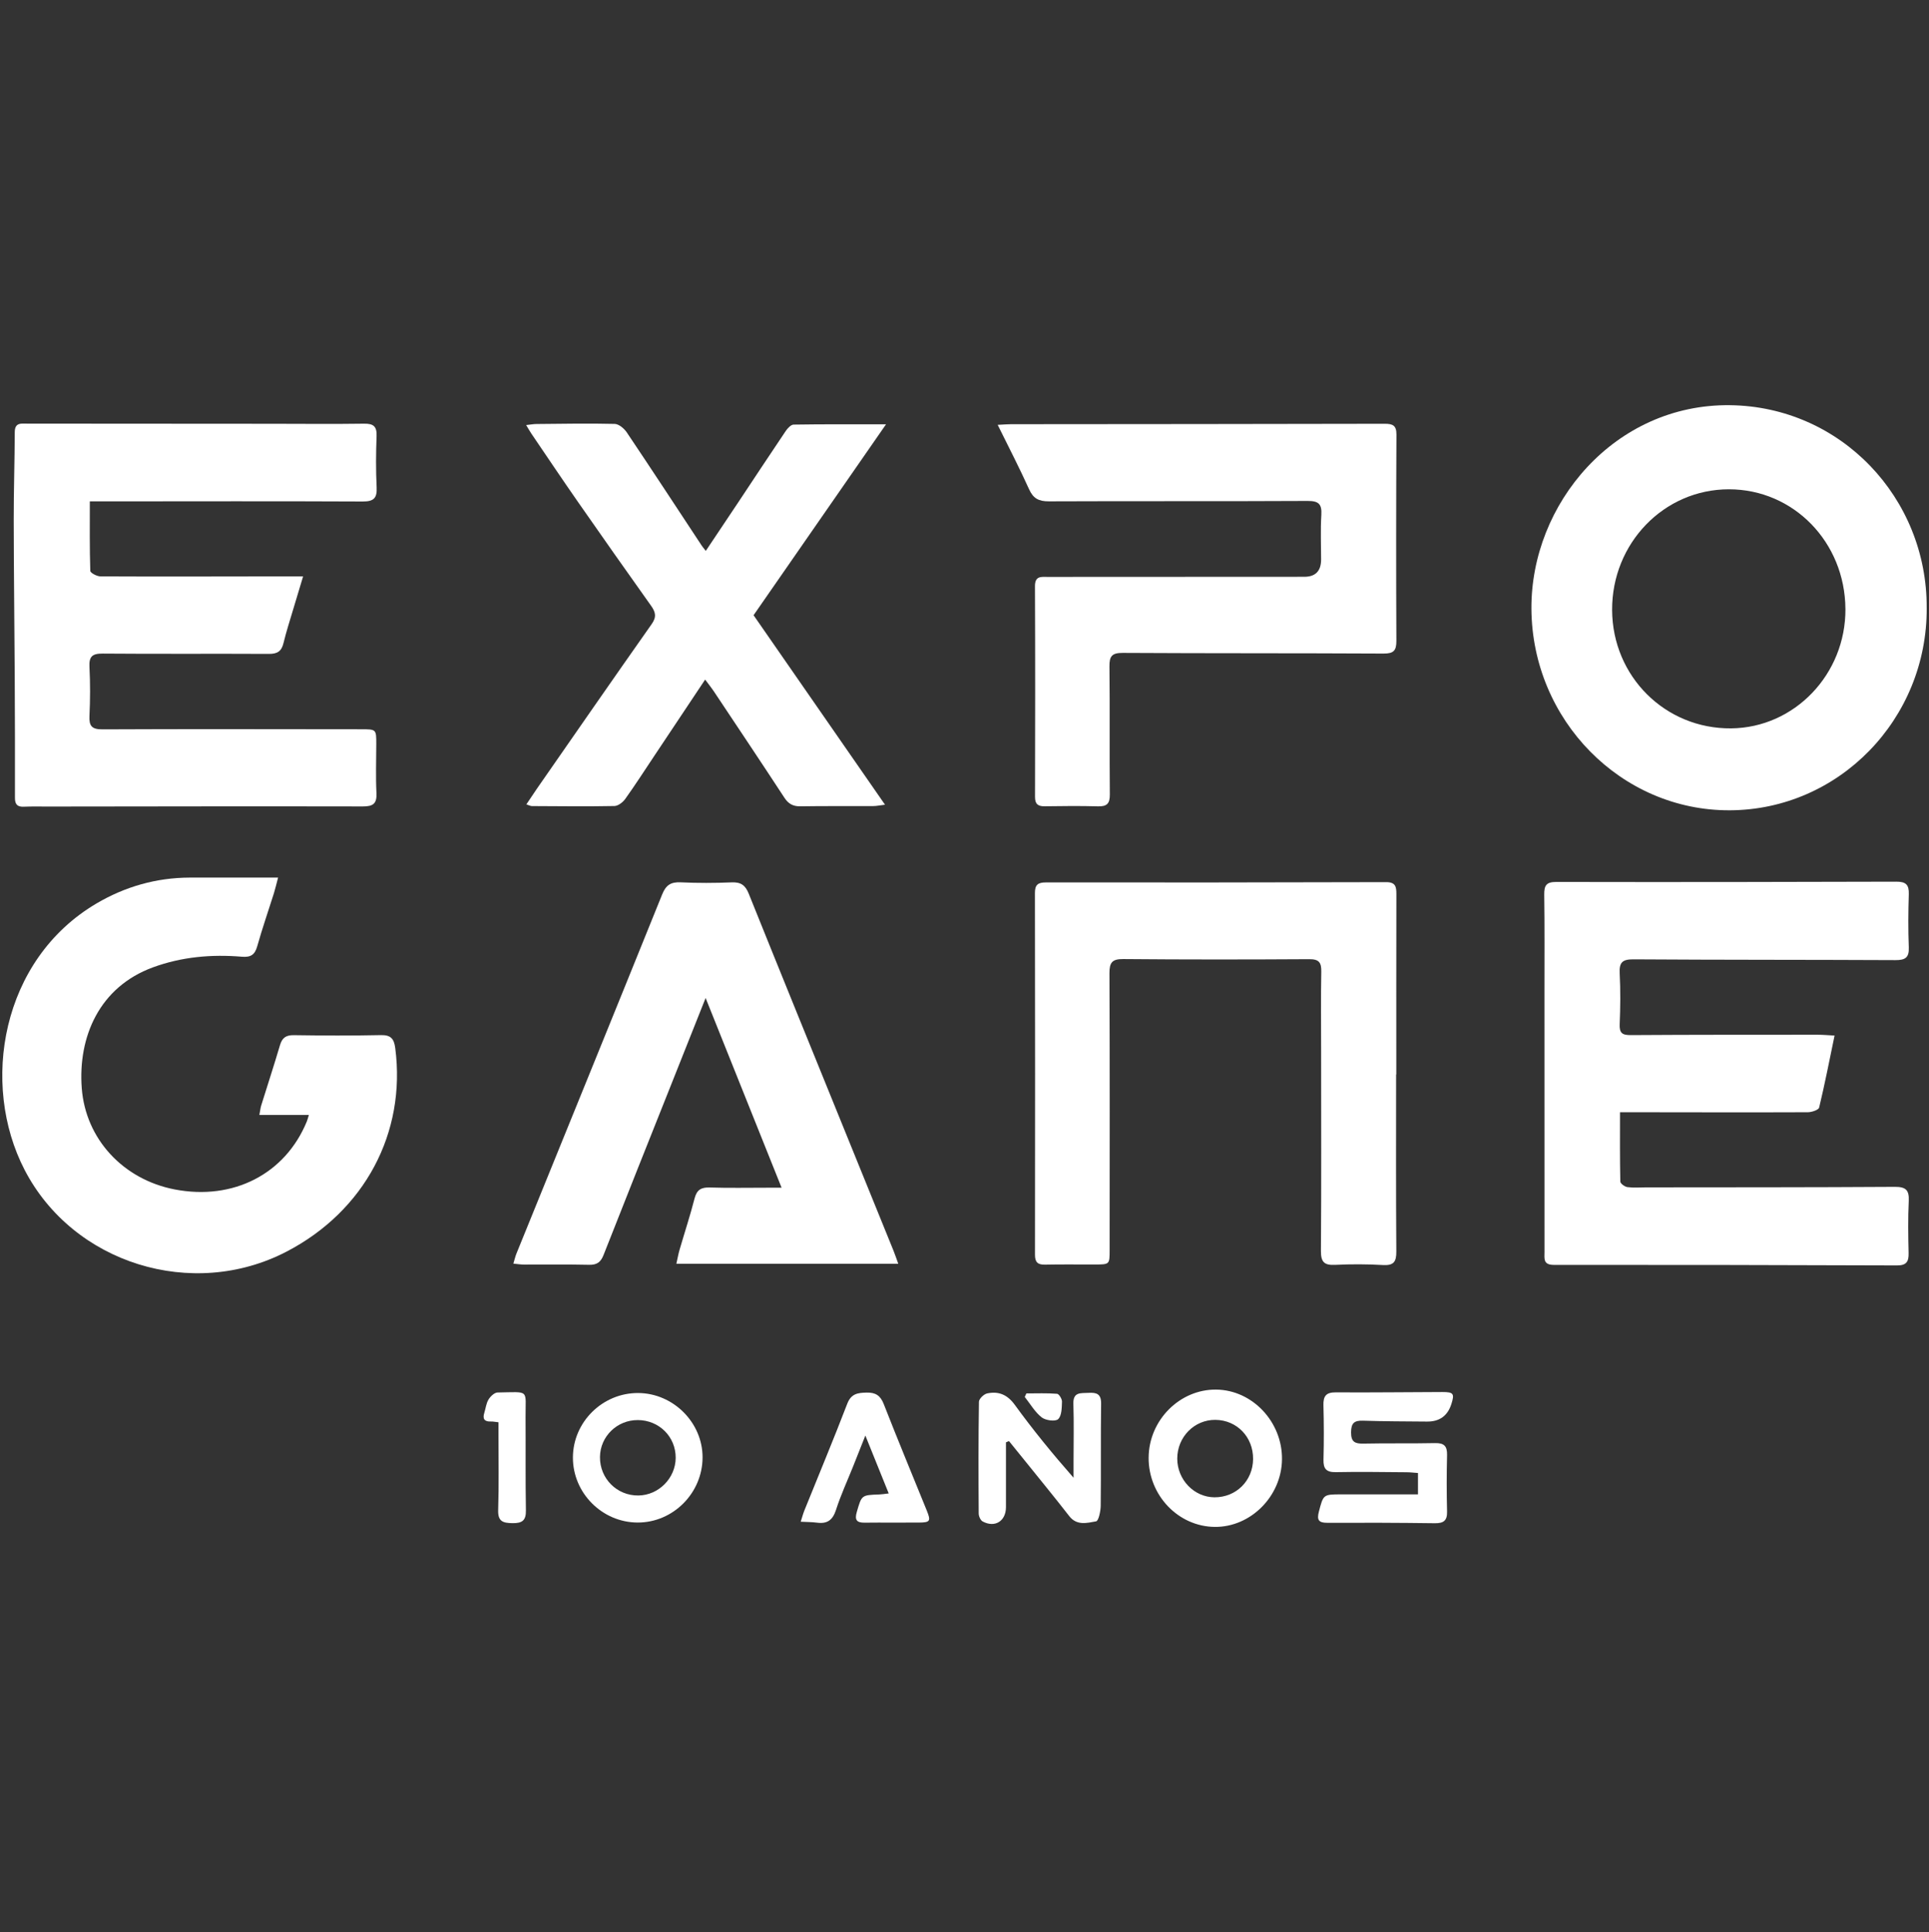 <svg xmlns="http://www.w3.org/2000/svg" id="Capa_1" viewBox="0 0 992.36 994"><rect x="0" y="0" width="992.36" height="994" fill="#333333" stroke="none"/><defs><style>      .cls-1 {        fill: #fff;      }    </style></defs><g id="expo_game"><path class="cls-1" d="M833.4,572.2c0,12.34-.09,24.02.16,35.68.02,1.02,2.27,2.66,3.65,2.85,3.11.43,6.32.15,9.48.14,42.67-.05,85.35,0,128.02-.27,5.7-.04,7.51,1.61,7.24,7.25-.43,8.92-.29,17.88-.08,26.81.1,4.37-1.08,6.37-5.93,6.36-58.89-.21-117.77-.32-176.66-.28-5.54,0-4.71-3.41-4.72-6.67-.02-44.88-.02-89.76-.02-134.64,0-16.39.11-32.78-.12-49.16-.06-4.65,1-6.55,6.16-6.54,58.33.11,116.65.05,174.98-.14,4.92-.02,6.57,1.6,6.41,6.44-.29,9.12-.36,18.26,0,27.37.21,5.31-1.87,6.57-6.86,6.55-44.91-.22-89.82-.1-134.73-.4-5.74-.04-7.44,1.54-7.15,7.19.46,8.73.36,17.51,0,26.25-.19,4.58,1.42,5.57,5.74,5.54,32.05-.21,64.1-.18,96.16-.19,2.55,0,5.09.24,8.65.43-2.66,12.81-5.03,24.98-7.93,37.02-.3,1.24-3.81,2.41-5.84,2.42-29.63.12-59.26.03-88.89,0-2.38,0-4.75,0-7.73,0Z"></path><path class="cls-1" d="M46.21,257.95c0,12.45-.14,24.11.24,35.75.03,1.04,3.39,2.82,5.22,2.83,29.63.14,59.26.05,88.88.01,4.75,0,9.5,0,15.38,0-1.88,6.25-3.38,11.16-4.84,16.09-1.8,6.07-3.77,12.1-5.26,18.25-1.01,4.2-3.17,5.55-7.45,5.53-28.51-.15-57.02.08-85.53-.16-5.42-.05-7.1,1.52-6.83,6.89.43,8.36.4,16.77,0,25.13-.25,5.24,1.18,6.99,6.74,6.96,44.35-.21,88.7-.08,133.05-.05,7.78,0,7.77.03,7.76,7.62-.01,8.38-.33,16.77.09,25.13.27,5.45-1.6,6.96-6.95,6.95-54.04-.11-108.08,0-162.12.06-4.1,0-8.2-.1-12.3.08-3.37.15-4.61-1.18-4.6-4.56.04-20.67,0-41.33-.11-62-.14-26.98-.48-53.96-.52-80.95-.02-15.06.48-30.12.53-45.18.02-5.09,3.36-4.39,6.49-4.39,41.92.02,83.84.05,125.76.08,15.84.01,31.68.18,47.52-.05,4.88-.07,6.56,1.51,6.37,6.43-.34,8.74-.4,17.52.03,26.25.28,5.6-1.44,7.38-7.18,7.36-43.6-.2-87.21-.09-130.81-.07-2.93,0-5.86,0-9.58,0Z"></path><path class="cls-1" d="M991.18,312.74c.3,57.2-45.11,103.89-101.28,104.13-55.9.24-101.66-46.38-102.07-103.55-.38-54.17,42.91-105.6,102.2-104.86,56.96.71,101.42,47.67,101.14,104.28ZM949.36,313.27c-.2-34.34-26.7-61.55-59.95-61.54-33.4,0-60.24,27.77-60.07,62.13.17,34.16,27.34,61.17,61.21,60.86,32.63-.3,59.01-27.86,58.82-61.44Z"></path><path class="cls-1" d="M513.25,218.57c3.21-.16,5.03-.33,6.86-.33,64.1-.06,128.19-.07,192.29-.22,4.17,0,6.01.91,5.99,5.54-.17,35.38-.2,70.75-.03,106.13.02,5.11-1.45,6.57-6.65,6.55-44.72-.24-89.44-.08-134.15-.34-5.57-.03-6.87,1.72-6.81,6.97.25,21.97-.02,43.94.19,65.91.04,4.7-1.55,6.18-6.11,6.05-9.12-.26-18.26-.15-27.39-.03-3.51.05-4.99-1.15-4.98-4.85.09-36.12.13-72.24-.03-108.36-.02-5.45,3.28-4.79,6.63-4.79,43.97-.02,87.94-.04,131.92-.06q8.64,0,8.65-8.88c0-7.63-.35-15.29.12-22.89.34-5.6-1.3-7.28-7.09-7.25-44.34.23-88.69.02-133.03.21-5.2.02-8.07-1.42-10.24-6.26-4.86-10.8-10.34-21.32-16.13-33.09Z"></path><path class="cls-1" d="M718.22,552.77c0,30.36-.12,60.72.11,91.08.04,5.3-1.33,7.28-6.85,6.97-8.18-.46-16.41-.5-24.59-.09-5.58.28-7.39-1.39-7.35-7.16.25-34.27.11-68.54.1-102.82,0-13.6-.18-27.2.08-40.79.09-4.73-1.09-6.52-6.2-6.49-31.87.2-63.75.22-95.62-.06-5.76-.05-7.17,1.74-7.15,7.31.2,47.5.11,94.99.09,142.49,0,7.29-.03,7.31-7.45,7.34-8.57.03-17.15-.12-25.72.07-3.84.09-5.24-1.23-5.23-5.15.08-62.03.07-124.05-.03-186.08,0-4.2,1.56-5.41,5.59-5.41,58.34.05,116.68.03,175.02-.15,4.93-.02,5.35,2.33,5.34,6.19-.08,30.92-.04,61.84-.04,92.76h-.1Z"></path><path class="cls-1" d="M158.9,573.61h-25.47c.42-2.2.55-3.6.96-4.92,3.2-10.32,6.58-20.58,9.63-30.94,1.13-3.86,3.09-5.25,7.17-5.19,14.91.22,29.83.28,44.74-.03,5.1-.11,6.76,1.84,7.39,6.6,5.72,43.61-15.72,83.91-55.94,104.8-48.34,25.11-109.72,6.21-134.73-42.08-22.87-44.16-12.06-108.15,36.99-137.05,14.7-8.66,30.75-13.25,47.94-13.31,13.05-.05,26.1,0,39.15,0,1.81,0,3.62,0,6.33,0-.87,3.28-1.42,5.73-2.17,8.12-2.85,9.06-5.98,18.04-8.55,27.18-1.25,4.45-3.34,5.79-7.95,5.41-15.57-1.3-30.94.05-45.72,5.47-27.63,10.14-38.57,35.8-36.62,62.07,1.95,26.33,21.41,47.07,47.75,52.17,30.17,5.84,56.95-7.92,68.04-34.97.33-.81.54-1.67,1.06-3.35Z"></path><path class="cls-1" d="M402.08,611.03c-13.11-32.76-25.77-64.37-39.08-97.6-6.49,16.33-12.3,30.94-18.11,45.54-11.49,28.89-23.04,57.76-34.4,86.7-1.45,3.7-3.43,5.12-7.43,5.03-11.17-.25-22.36-.08-33.54-.12-1.6,0-3.2-.28-5.43-.48.65-2.14,1.01-3.73,1.61-5.22,25.01-61.58,50.1-123.13,74.96-184.76,1.94-4.81,4.48-6.43,9.53-6.19,8.74.41,17.52.38,26.26.02,4.68-.2,6.99,1.49,8.71,5.76,15.62,38.87,31.43,77.66,47.18,116.47,9.1,22.43,18.22,44.84,27.32,67.27.81,2.01,1.49,4.07,2.45,6.73h-114.16c.62-2.76,1.02-5.05,1.67-7.28,2.55-8.76,5.41-17.44,7.68-26.27,1.15-4.49,3.36-5.85,7.87-5.7,9.87.32,19.75.1,29.62.11,1.98,0,3.95,0,7.27,0Z"></path><path class="cls-1" d="M455.79,218.32c-23.29,33.57-45.53,65.64-68.12,98.19,22.27,32.1,44.6,64.3,67.62,97.49-2.72.32-4.41.69-6.11.7-12.49.06-24.97-.08-37.46.12-3.81.06-6.14-1.3-8.21-4.45-11.94-18.23-24.05-36.34-36.13-54.47-1.3-1.95-2.77-3.78-4.62-6.28-9.02,13.53-17.55,26.35-26.1,39.16-4.96,7.44-9.8,14.96-14.99,22.23-1.23,1.72-3.66,3.62-5.57,3.66-14.16.27-28.32.1-42.49.03-.67,0-1.34-.39-2.83-.86,1.97-2.94,3.65-5.5,5.39-8.02,19.67-28.29,39.27-56.62,59.11-84.79,2.58-3.66,1.97-6.14-.33-9.37-12.63-17.75-25.17-35.55-37.62-53.43-8.09-11.61-15.96-23.36-23.92-35.07-.81-1.2-1.51-2.47-2.73-4.47,2.21-.24,3.76-.54,5.3-.55,13.41-.11,26.83-.38,40.24-.05,2.14.05,4.87,2.35,6.22,4.36,12.98,19.32,25.72,38.8,38.54,58.23.48.73,1.06,1.38,2.11,2.74,5.87-8.78,11.44-17.07,16.97-25.39,8.05-12.1,16.02-24.24,24.15-36.28.96-1.42,2.67-3.28,4.06-3.3,15.23-.24,30.46-.15,47.53-.15Z"></path><path class="cls-1" d="M729.47,768.79v-10.98c-1.96-.14-3.92-.38-5.87-.39-12.11-.08-24.23-.3-36.33-.05-4.98.1-6.54-1.72-6.41-6.5.25-9.3.22-18.62-.03-27.93-.12-4.7,1.35-6.66,6.36-6.62,18.26.13,36.52-.13,54.78-.17,5.8-.01,6.37.84,4.69,6.15q-2.9,9.14-12.53,9.05c-10.99-.11-21.99-.08-32.97-.46-4.65-.16-6.08,1.4-6.11,6.03-.03,4.9,1.98,5.86,6.34,5.77,12.29-.26,24.6,0,36.89-.26,4.65-.1,6.26,1.56,6.15,6.16-.24,9.68-.24,19.37,0,29.04.12,4.74-1.82,6.07-6.3,6.02-18.44-.24-36.89-.3-55.34-.22-4.52.02-5.39-1.57-4.3-5.73,2.28-8.74,2.22-8.88,11.15-8.9,13.03-.02,26.05,0,39.81,0Z"></path><path class="cls-1" d="M517.51,742.05c0,11.11,0,22.21,0,33.32,0,7.19-5.68,10.77-12,7.36-1.11-.6-2.01-2.67-2.02-4.07-.13-19.16-.18-38.33.12-57.49.02-1.51,2.52-3.94,4.22-4.3,5.87-1.24,10.39.58,14.26,5.92,9.27,12.78,19.28,25.03,30.19,37.46,0-2.8,0-5.61,0-8.41,0-9.86.24-19.73-.09-29.58-.21-6.3,3.82-5.45,7.76-5.68,4.19-.24,6.59.5,6.51,5.62-.25,17.49,0,34.98-.21,52.46-.03,2.81-1.1,7.79-2.36,8.02-4.64.82-9.9,2.35-13.82-2.69-7.54-9.69-15.33-19.18-23.03-28.75-2.65-3.3-5.32-6.58-7.98-9.86-.52.22-1.04.44-1.55.66Z"></path><path class="cls-1" d="M590.91,749.89c.11-19.23,15.97-35.19,34.75-34.99,18.62.2,34.1,16.63,33.85,35.95-.24,18.92-16.09,34.85-34.54,34.69-18.81-.16-34.18-16.25-34.07-35.65ZM644.64,750.63c.1-11.31-8.29-20.04-19.37-20.16-10.86-.11-19.65,8.82-19.64,19.94.01,10.86,8.65,19.84,19.14,19.9,11.14.06,19.77-8.48,19.87-19.69Z"></path><path class="cls-1" d="M294.73,749.79c.07-18.26,15.28-33.25,33.63-33.13,18.04.12,33.12,15.25,33.07,33.16-.06,18.36-15.18,33.51-33.39,33.47-18.29-.04-33.38-15.22-33.31-33.5ZM328.09,730.58c-10.63-.05-19.31,8.41-19.44,18.94-.14,11.1,8.68,19.98,19.74,19.86,10.41-.11,19.14-8.89,19.21-19.33.08-10.87-8.5-19.43-19.51-19.48Z"></path><path class="cls-1" d="M457.19,768.31c-4.02-9.97-7.75-19.19-12.01-29.77-2.44,6.14-4.37,11.03-6.32,15.92-2.97,7.42-6.34,14.72-8.78,22.31-1.68,5.24-4.48,7.3-9.78,6.59-2.5-.34-5.05-.31-8.38-.49.8-2.49,1.25-4.21,1.91-5.84,7.37-18.28,14.98-36.47,22.04-54.87,2.01-5.25,5.5-5.62,9.99-5.72,4.47-.1,7.02,1.43,8.76,5.86,7.17,18.36,14.75,36.55,22.15,54.82,2.2,5.43,1.77,6.14-4.06,6.19-9.3.08-18.61-.06-27.92.05-4.13.05-5.19-1.46-4.03-5.47,2.52-8.7,2.37-8.73,11.57-9.04,1.28-.04,2.54-.27,4.87-.53Z"></path><path class="cls-1" d="M256.44,731.71c-1.72-.18-2.79-.43-3.85-.39-3.3.14-4.45-1.26-3.45-4.44.72-2.3.96-4.88,2.17-6.87.97-1.61,3.05-3.59,4.67-3.62,16.81-.25,14.29-1.84,14.39,12.7.11,15.98-.1,31.96.18,47.93.09,5.29-1.96,6.66-6.93,6.59-4.9-.07-7.52-.88-7.34-6.72.41-12.99.15-26.01.16-39.01,0-2,0-3.99,0-6.17Z"></path><path class="cls-1" d="M528,716.87c5.27,0,10.56-.22,15.8.19,1,.08,2.58,2.67,2.53,4.05-.11,3.13-.11,7.24-1.98,9-1.42,1.33-6.49.66-8.5-.94-3.48-2.76-5.84-6.91-8.67-10.48.27-.61.55-1.21.82-1.82Z"></path></g></svg>